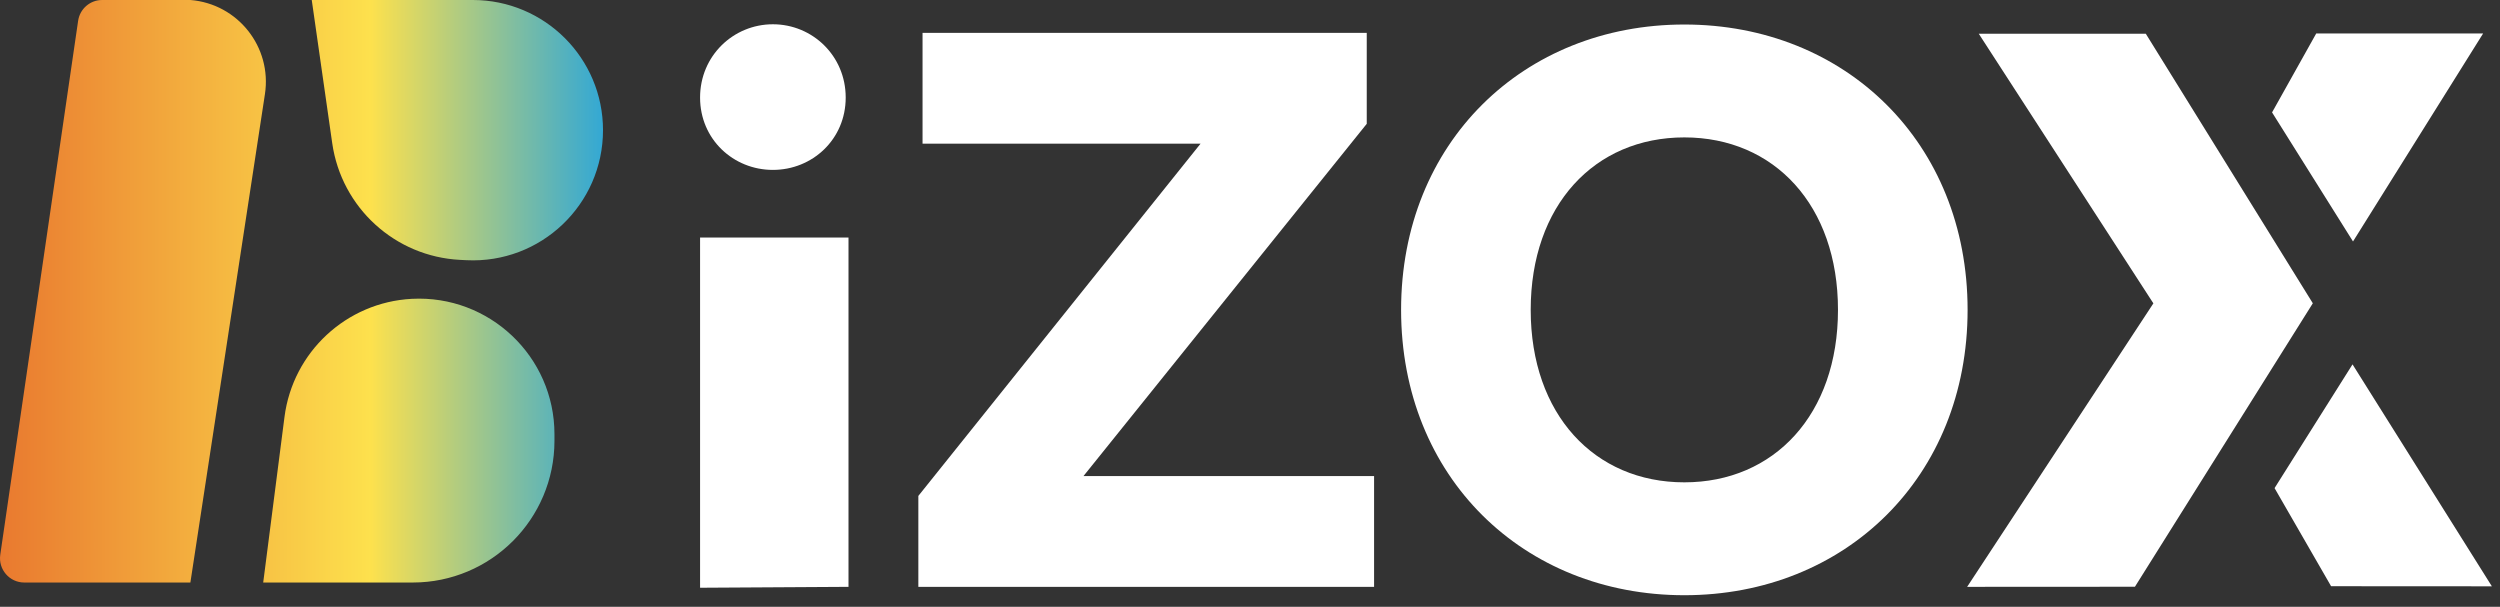 <svg width="103" height="25" viewBox="0 0 103 25" fill="none" xmlns="http://www.w3.org/2000/svg">
<rect x="0" y="0" width="103" height="25" fill="#333333" stroke="none"/>
<path d="M28.843 24.215V9.786H34.958V24.178L28.843 24.215Z" fill="white"/>
<path d="M37.836 24.178V20.432L49.463 5.919H38.009V1.355H56.31V5.101L44.64 19.613H56.612V24.178H37.836Z" fill="white"/>
<path d="M69.395 24.523C62.764 24.523 57.725 19.657 57.725 12.766C57.725 5.876 62.764 1.01 69.395 1.01C76.027 1.01 81.065 5.876 81.065 12.766C81.065 19.657 76.027 24.523 69.395 24.523ZM63.065 12.766C63.065 17.073 65.692 19.872 69.395 19.872C73.099 19.872 75.725 17.073 75.725 12.766C75.725 8.46 73.099 5.661 69.395 5.661C65.692 5.661 63.065 8.46 63.065 12.766Z" fill="white"/>
<path d="M31.843 1C30.214 1 28.843 2.3 28.843 4.019C28.843 5.739 30.214 7 31.843 7C33.473 7 34.843 5.739 34.843 4.019C34.843 2.3 33.473 1 31.843 1Z" fill="white"/>
<path fill-rule="evenodd" clip-rule="evenodd" d="M88.407 1.39L95.288 12.495L87.959 24.174L81.046 24.178L88.719 12.499L81.525 1.39H88.407Z" fill="white"/>
<path fill-rule="evenodd" clip-rule="evenodd" d="M96.924 15.012L102.665 24.156L96.041 24.152L93.712 20.11L96.924 15.012Z" fill="white"/>
<path d="M102.304 1.38L96.944 9.948L93.609 4.631L95.428 1.38H102.304Z" fill="white"/>
<path d="M7.844 0C9.799 0.156 11.211 1.939 10.915 3.879L7.844 24H1C0.39 24 -0.077 23.459 0.011 22.855L3.219 0.855C3.291 0.364 3.712 1.98179e-05 4.208 0H7.844ZM16.963 12.312C20.159 12.143 22.844 14.688 22.844 17.889V18.159C22.844 21.385 20.229 24 17.003 24H10.844L11.721 17.177C12.065 14.503 14.271 12.456 16.963 12.312ZM19.48 0C22.442 0 24.844 2.401 24.844 5.363C24.844 8.43 22.276 10.873 19.213 10.72L18.958 10.707C16.278 10.573 14.069 8.559 13.688 5.902L12.844 0H19.48Z" fill="url(#paint0_linear_1_2031)"/>
<defs>
<linearGradient id="paint0_linear_1_2031" x1="-7.62939e-05" y1="12" x2="24.844" y2="12" gradientUnits="userSpaceOnUse">
<stop stop-color="#E9792F"/>
<stop offset="0.615" stop-color="#FDE14D"/>
<stop offset="1" stop-color="#33A8D4"/>
</linearGradient>
</defs>
</svg>
